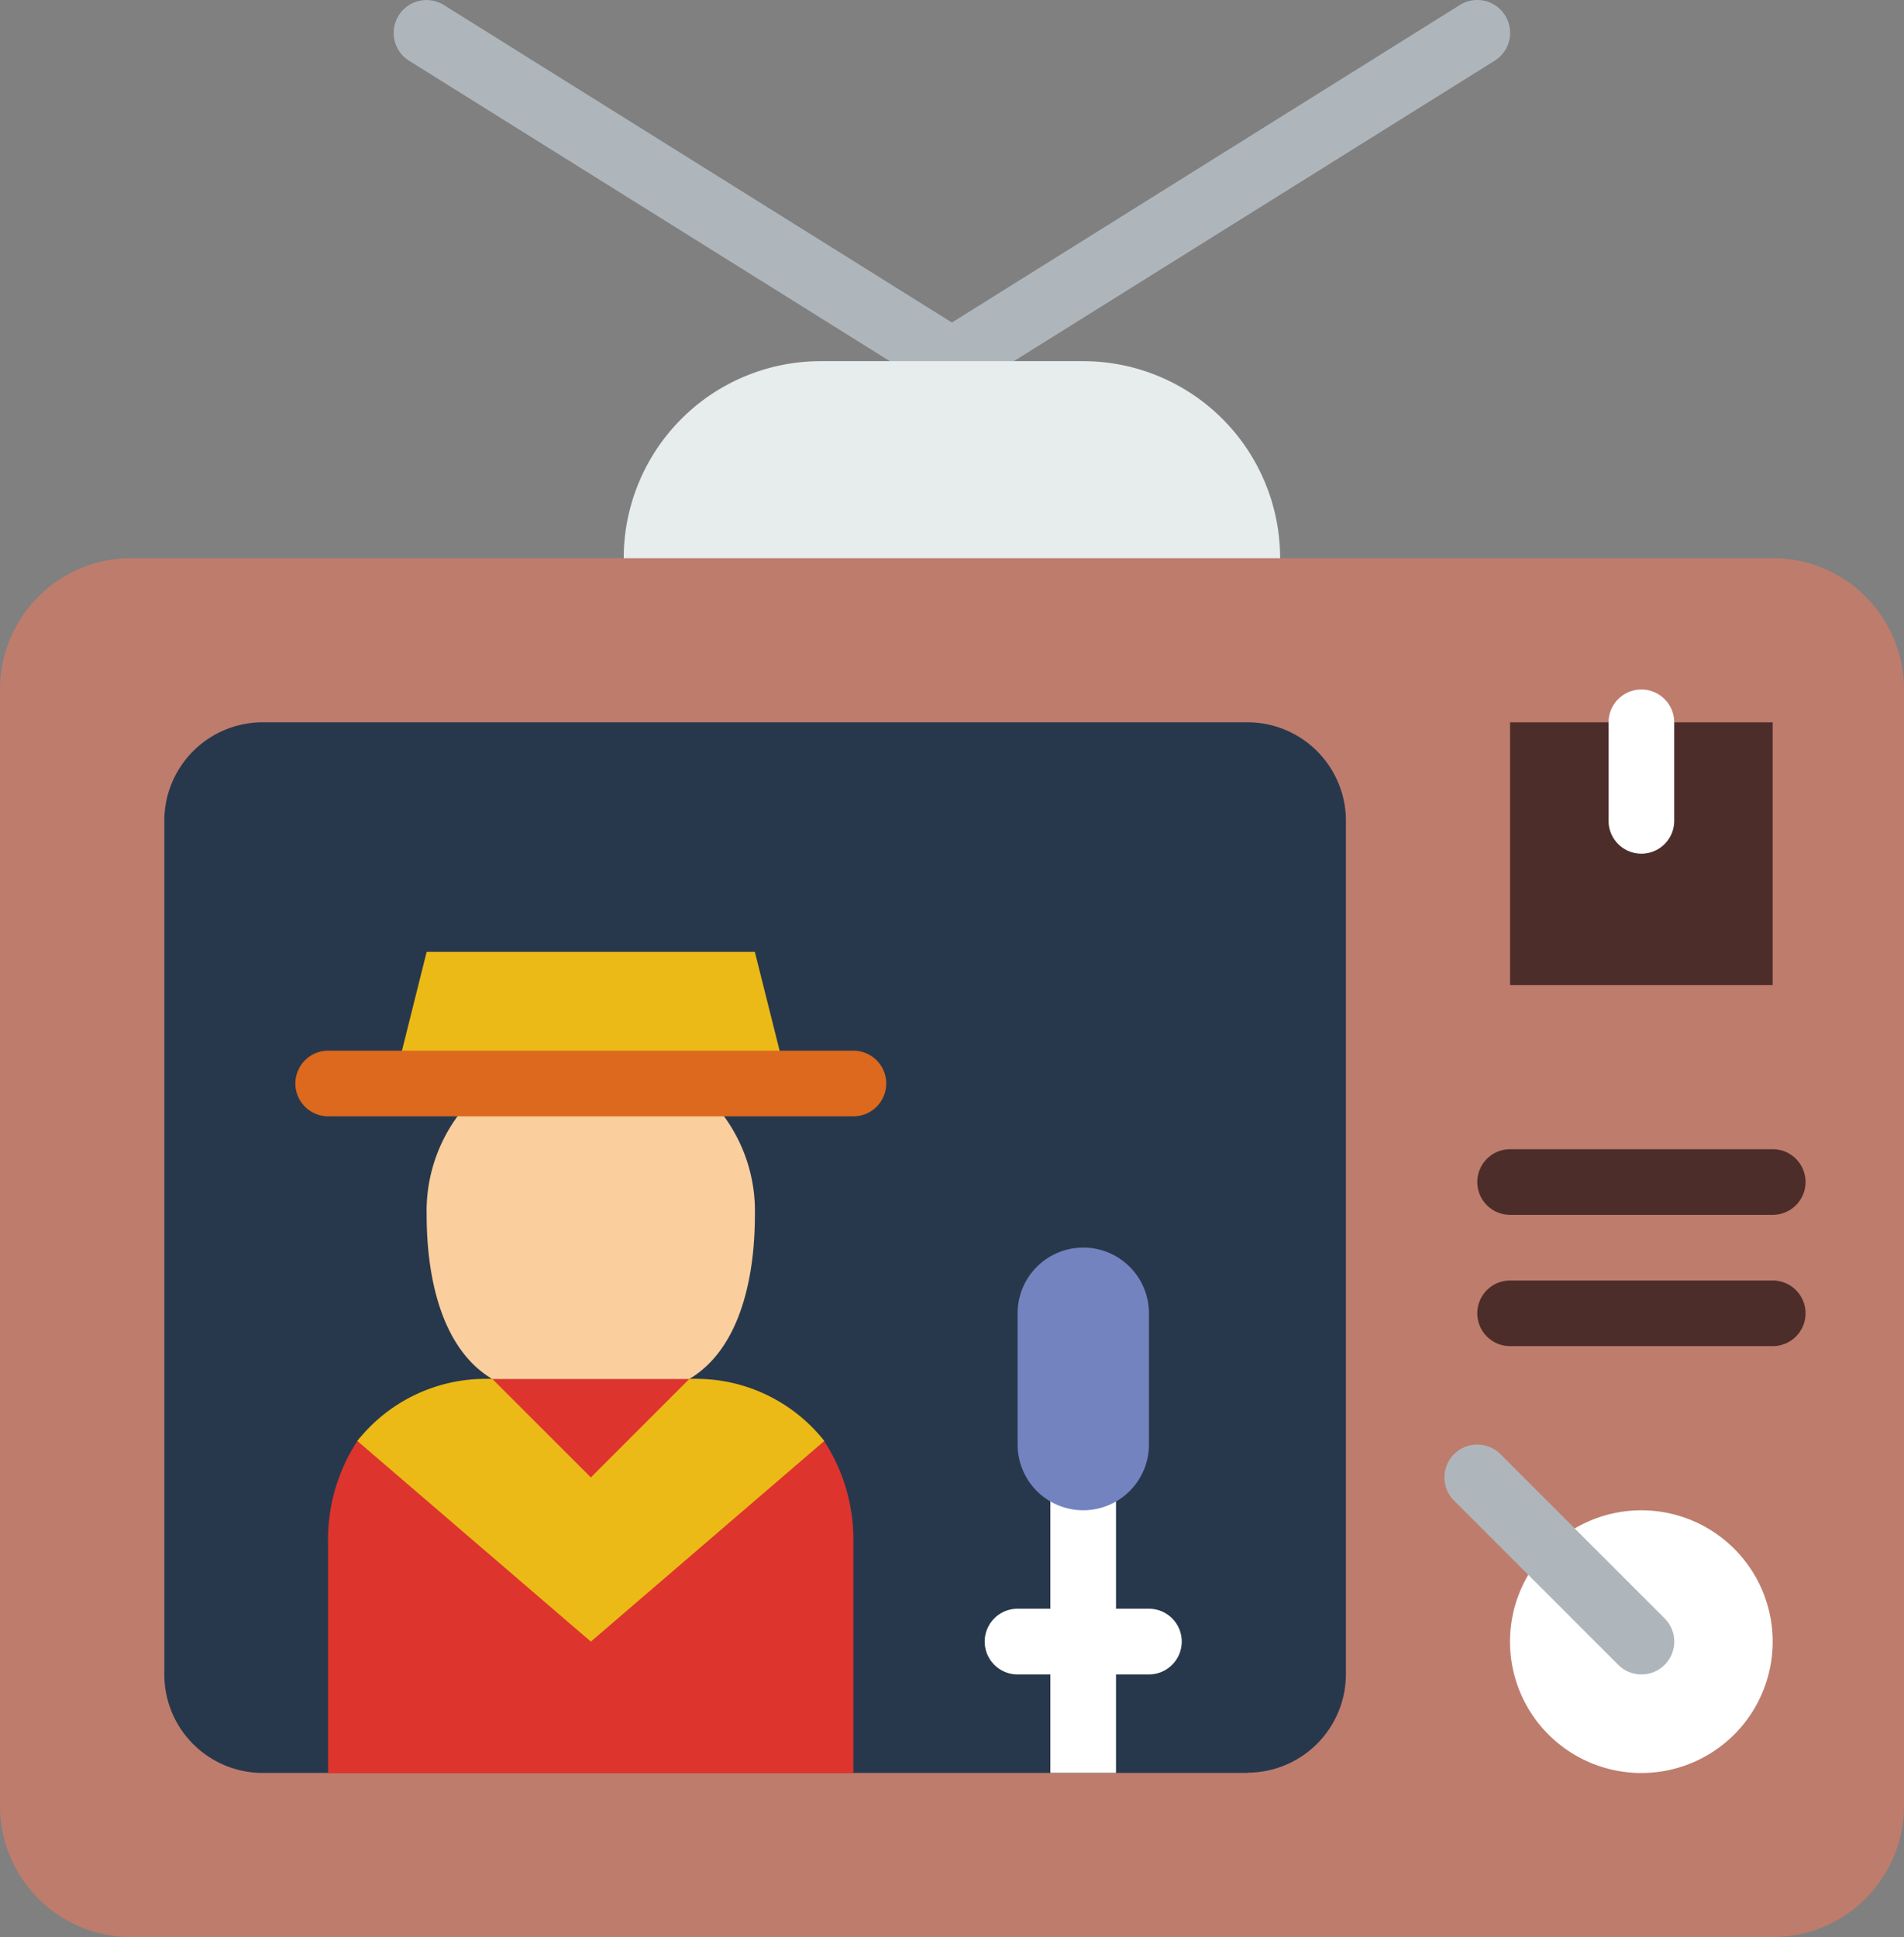 <svg xmlns="http://www.w3.org/2000/svg" width="35.389" height="36" viewBox="0 0 35.389 36"><rect x="0" y="0" width="35.389" height="36" fill="#808080" stroke="none"/><g transform="translate(-0.5 0)"><path d="M115,7.322a.609.609,0,0,1-.323-.093l-9.763-6.1a.61.61,0,1,1,.647-1.035l9.762,6.1A.61.61,0,0,1,115,7.322Zm0,0" transform="translate(-96.81)" fill="#afb6bb"/><path d="M244.087,7.329a.61.61,0,0,1-.324-1.127L253.526.1a.61.61,0,1,1,.647,1.035l-9.763,6.1a.609.609,0,0,1-.323.093Zm0,0" transform="translate(-225.892 -0.007)" fill="#afb6bb"/><path d="M173.921,95.465H169.04a3.661,3.661,0,0,0-3.661,3.661v1.22h12.2v-1.22a3.661,3.661,0,0,0-3.661-3.661Zm0,0" transform="translate(-153.286 -88.753)" fill="#e7eced"/><path d="M33.449,173.151H2.939A2.439,2.439,0,0,1,.5,170.711V149.963a2.439,2.439,0,0,1,2.439-2.439h30.51a2.439,2.439,0,0,1,2.44,2.439V170.71a2.44,2.44,0,0,1-2.44,2.44Zm0,0" transform="translate(0 -137.151)" fill="#be7c6d"/><path d="M404.561,401.628a2.441,2.441,0,1,1-2.441-2.441A2.44,2.44,0,0,1,404.561,401.628Zm0,0" transform="translate(-371.113 -371.119)" fill="#fff"/><path d="M385.983,386.1a.609.609,0,0,1-.431-.179l-3.051-3.051a.61.61,0,1,1,.863-.863l3.051,3.051a.61.61,0,0,1-.432,1.042Zm0,0" transform="translate(-354.975 -354.982)" fill="#afb6bb"/><path d="M64.022,210.436h-18.3a1.831,1.831,0,0,1-1.831-1.831V192.741a1.831,1.831,0,0,1,1.831-1.831h18.3a1.831,1.831,0,0,1,1.831,1.831V208.6a1.832,1.832,0,0,1-1.832,1.831Zm0,0" transform="translate(-40.337 -177.487)" fill="#28384c"/><g transform="translate(27.957 13.424)"><path d="M399.68,190.918h4.881V195.8H399.68Zm0,0" transform="translate(-399.07 -190.918)" fill="#4c2d29"/><path d="M396.492,304.951h-4.881a.61.61,0,1,1,0-1.22h4.881a.61.61,0,1,1,0,1.22Zm0,0" transform="translate(-391 -295.798)" fill="#4c2d29"/><path d="M396.492,339.662h-4.881a.61.61,0,1,1,0-1.22h4.881a.61.61,0,1,1,0,1.22Zm0,0" transform="translate(-391 -328.069)" fill="#4c2d29"/></g><path d="M426.322,185.293a.61.61,0,0,1-.61-.61v-1.831a.61.61,0,0,1,1.22,0v1.831A.61.61,0,0,1,426.322,185.293Zm0,0" transform="translate(-395.314 -169.428)" fill="#fff"/><path d="M278.172,381.832h1.22v6.1h-1.22Zm0,0" transform="translate(-258.149 -354.985)" fill="#fff"/><path d="M270.717,334.647a1.22,1.22,0,0,1-1.22-1.22v-2.441a1.22,1.22,0,1,1,2.441,0v2.441A1.221,1.221,0,0,1,270.717,334.647Zm0,0" transform="translate(-250.083 -306.58)" fill="#7383bf"/><path d="M263.867,426.439h-2.441a.61.61,0,1,1,0-1.221h2.441a.61.61,0,0,1,0,1.221Zm0,0" transform="translate(-242.013 -395.321)" fill="#fff"/><path d="M95.365,365.394l-.183-.049a3.176,3.176,0,0,1-.611-.226.9.9,0,0,1-.479-.685c-.044,0-.086,0-.131,0H90.3c-.03,0-.058,0-.087,0a1.13,1.13,0,0,1,.022.162,1.046,1.046,0,0,1-1.032,1.032c.2,0-.056.019-.115.038-.1.032-.193.067-.292.1a1,1,0,0,1-.959-.24,3.337,3.337,0,0,0-.588,1.965v4.271h9.763v-4.271a3.357,3.357,0,0,0-.552-1.914,1.1,1.1,0,0,1-1.1-.18Zm0,0" transform="translate(-80.651 -338.81)" fill="#dd352e"/><path d="M101.135,364.475l-1.83,1.83-1.831-1.83a3.042,3.042,0,0,0-2.509,1.152l4.34,3.729,4.339-3.729a3.04,3.04,0,0,0-2.509-1.152Zm0,0" transform="translate(-87.823 -338.848)" fill="#ebba16"/><path d="M118.223,286.375h-3.759a2.981,2.981,0,0,0-1.171,2.441c0,1.173.28,2.493,1.22,3.051h3.661c.941-.558,1.22-1.878,1.22-3.051a2.982,2.982,0,0,0-1.171-2.441Zm0,0" transform="translate(-104.863 -266.239)" fill="#fbce9d"/><path d="M111.939,254.1h-7.322l.61-2.441h6.1Zm0,0" transform="translate(-96.797 -233.969)" fill="#ebba16"/><path d="M88.954,278.92H79.192a.61.61,0,1,1,0-1.22h9.762a.61.61,0,0,1,0,1.22Zm0,0" transform="translate(-72.592 -258.174)" fill="#dc691d"/></g></svg>